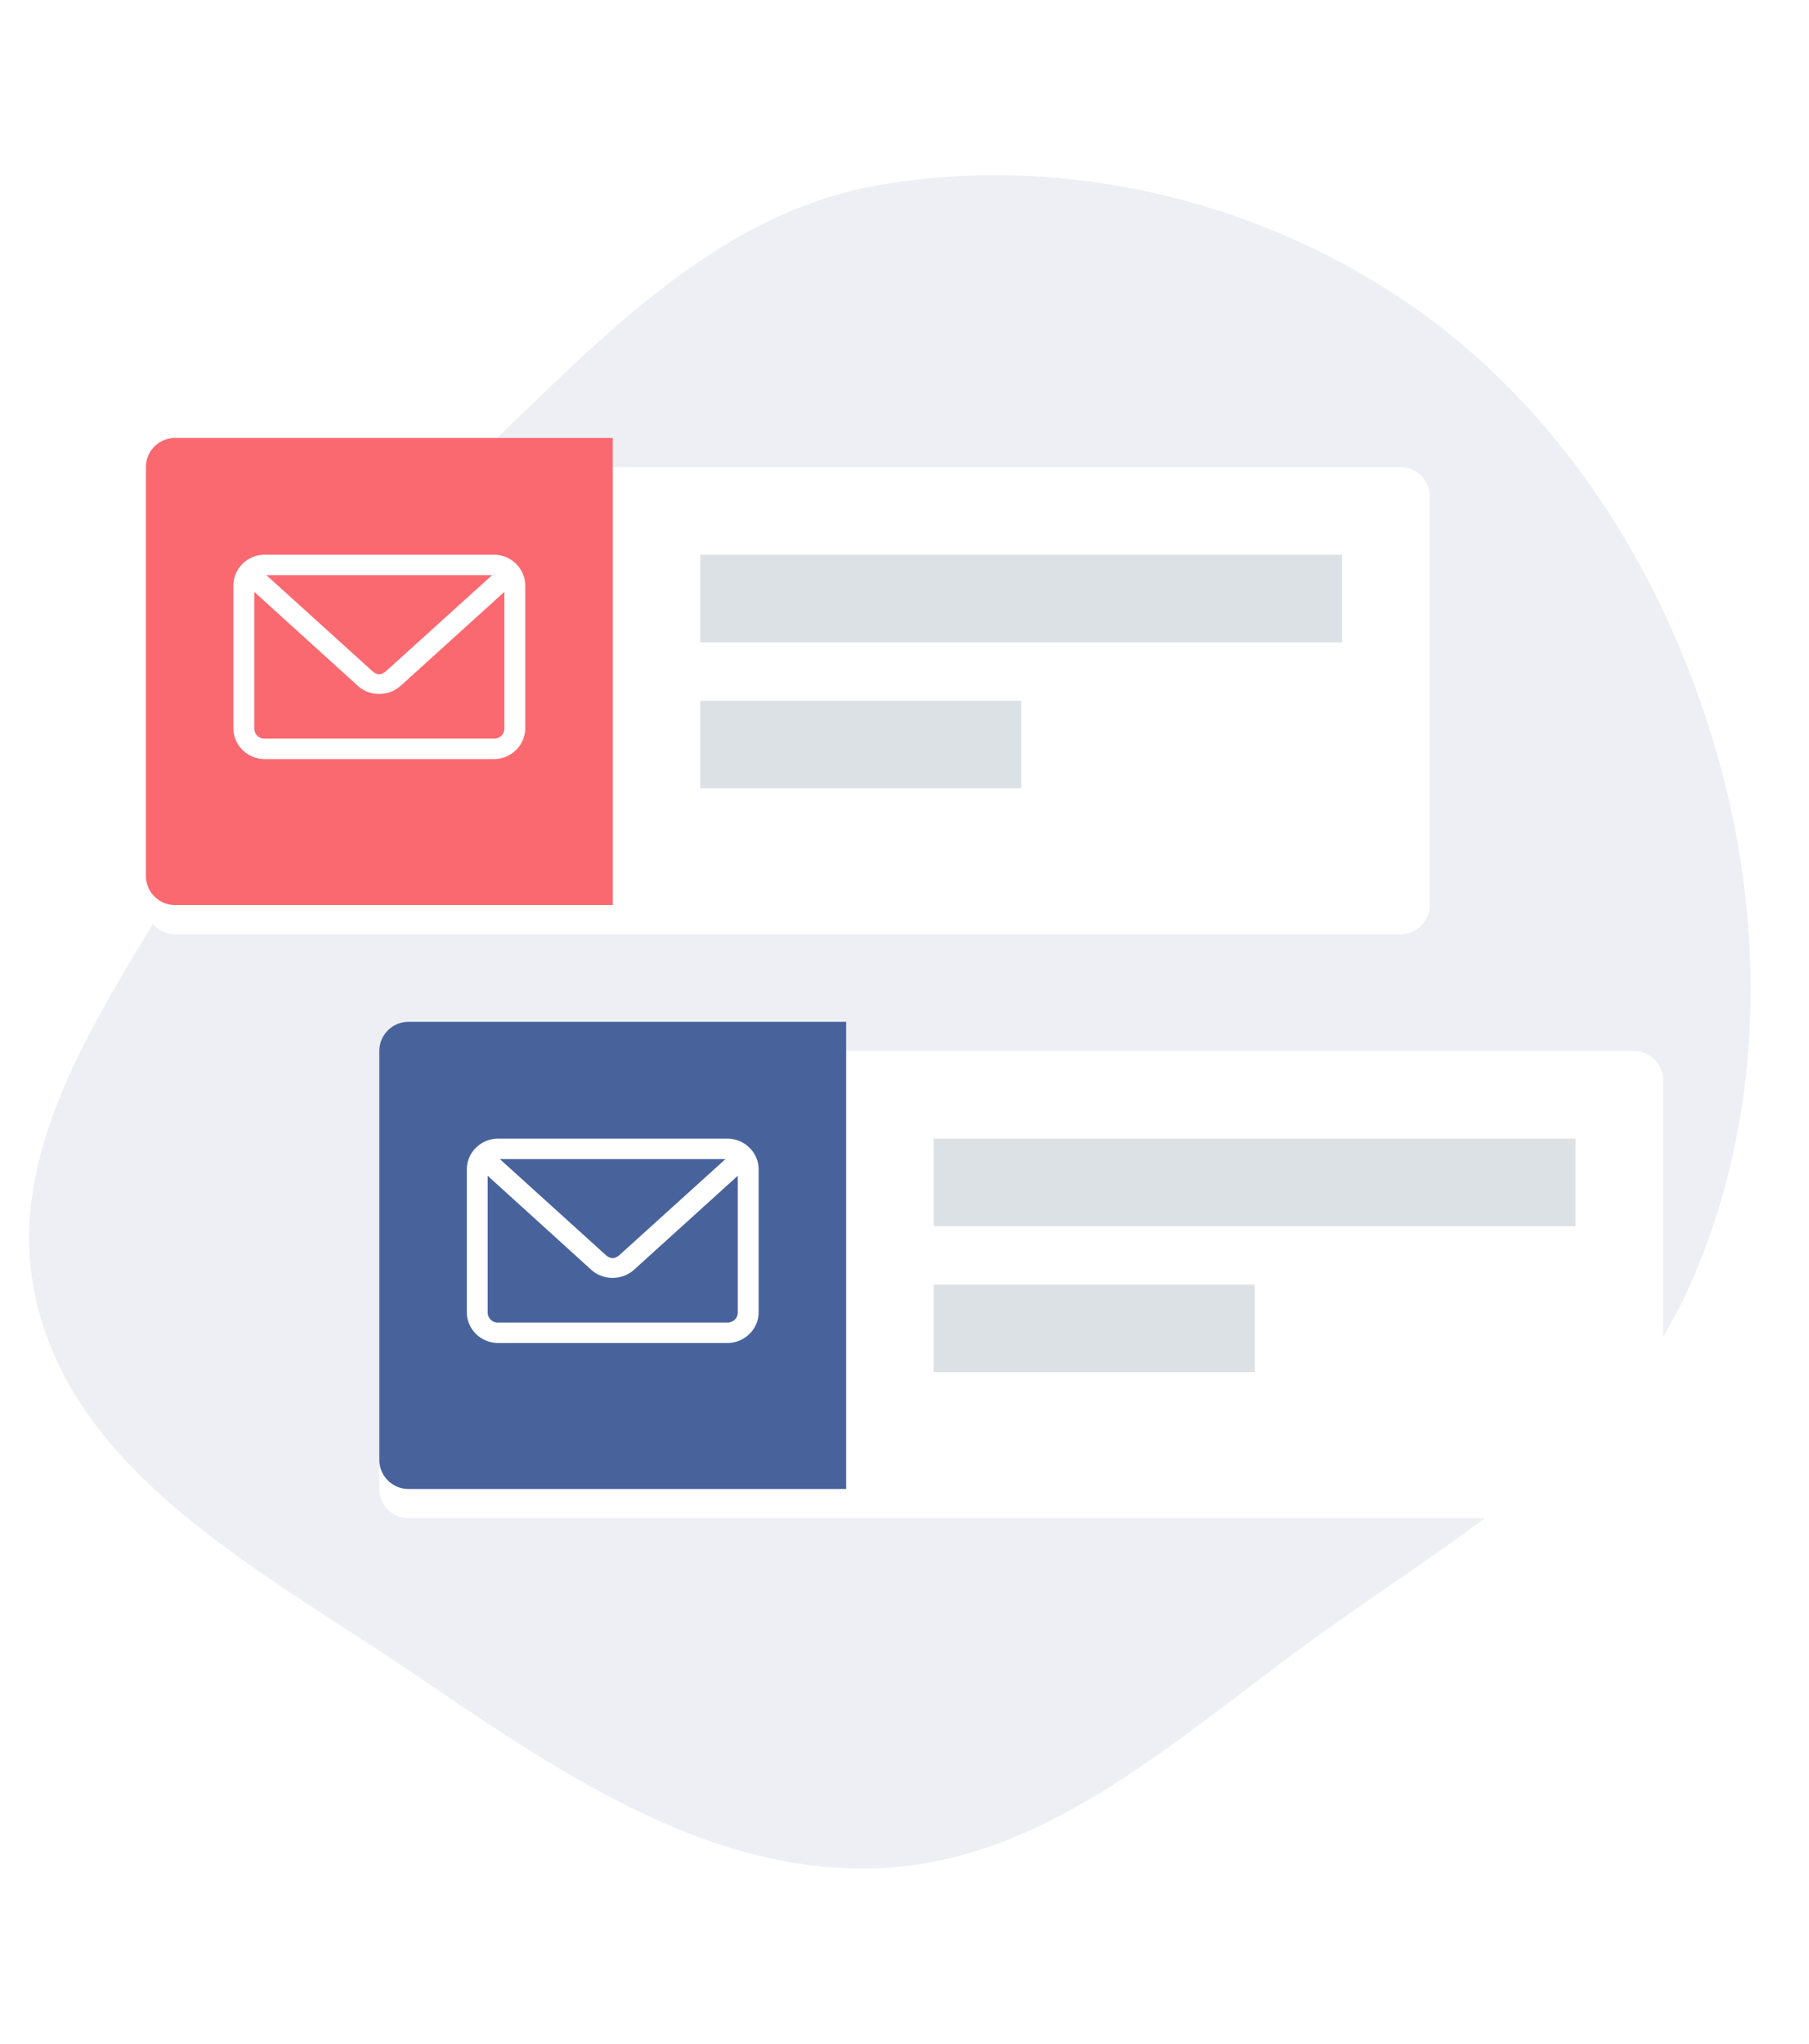 <svg width="62" height="70" viewBox="0 0 62 70" fill="none" xmlns="http://www.w3.org/2000/svg"><path fill-rule="evenodd" clip-rule="evenodd" d="M30.114 6.34c6.23-1.08 12.837.45 18.065 3.994 5.324 3.61 8.895 9.314 10.667 15.485 1.728 6.021 1.603 12.59-.97 18.304-2.42 5.377-7.791 8.387-12.593 11.823-4.77 3.413-9.303 7.804-15.169 8.043-5.964.242-11.153-3.433-16.095-6.77C8.905 53.767 2.566 50.5 1.228 44.487-.095 38.543 4.656 33.195 7.467 27.79c2.317-4.454 4.986-8.44 8.634-11.895 4.206-3.983 8.299-8.564 14.013-9.554z" fill="#48639C" fill-opacity=".1"/><path d="M5 16a1 1 0 0 1 1-1h42a1 1 0 0 1 1 1v14a1 1 0 0 1-1 1H6a1 1 0 0 1-1-1V16z" fill="#fff" filter="url(#a)"/><path d="M5 16a1 1 0 0 1 1-1h15v16H6a1 1 0 0 1-1-1V16z" fill="#FB6970"/><path d="M13 36a1 1 0 0 1 1-1h42a1 1 0 0 1 1 1v14a1 1 0 0 1-1 1H14a1 1 0 0 1-1-1V36z" fill="#fff" filter="url(#b)"/><path d="M13 36a1 1 0 0 1 1-1h15v16H14a1 1 0 0 1-1-1V36z" fill="#48639C"/><path d="M9.071 19C8.484 19 8 19.474 8 20.05v4.9c0 .576.484 1.05 1.071 1.05h7.858c.587 0 1.071-.474 1.071-1.05v-4.9c0-.576-.484-1.05-1.071-1.05H9.07zm.06.7h7.734l-3.623 3.278c-.17.153-.322.153-.491 0L9.13 19.7zm-.417.572l3.55 3.22c.409.37 1.055.37 1.465 0l3.557-3.22v4.678c0 .2-.153.35-.358.35H9.072a.345.345 0 0 1-.357-.35v-4.678zM17.071 39c-.587 0-1.071.474-1.071 1.05v4.9c0 .576.484 1.05 1.071 1.05h7.858c.587 0 1.071-.474 1.071-1.05v-4.9c0-.576-.484-1.05-1.071-1.05H17.07zm.06.7h7.734l-3.623 3.278c-.17.153-.322.153-.491 0L17.13 39.7zm-.417.572l3.55 3.22c.409.37 1.055.37 1.465 0l3.557-3.22v4.678c0 .2-.153.35-.358.35h-7.857a.345.345 0 0 1-.357-.35v-4.678z" fill="#fff"/><path fill="#DCE1E5" d="M24 19h22v3H24zm8 20h22v3H32zm-8-15h11v3H24zm8 20h11v3H32z"/><defs><filter id="a" x="3" y="14" width="48" height="20" filterUnits="userSpaceOnUse" color-interpolation-filters="sRGB"><feFlood flood-opacity="0" result="BackgroundImageFix"/><feColorMatrix in="SourceAlpha" values="0 0 0 0 0 0 0 0 0 0 0 0 0 0 0 0 0 0 127 0"/><feOffset dy="1"/><feGaussianBlur stdDeviation="1"/><feColorMatrix values="0 0 0 0 0.129 0 0 0 0 0.184 0 0 0 0 0.31 0 0 0 0.15 0"/><feBlend in2="BackgroundImageFix" result="effect1_dropShadow"/><feBlend in="SourceGraphic" in2="effect1_dropShadow" result="shape"/></filter><filter id="b" x="11" y="34" width="48" height="20" filterUnits="userSpaceOnUse" color-interpolation-filters="sRGB"><feFlood flood-opacity="0" result="BackgroundImageFix"/><feColorMatrix in="SourceAlpha" values="0 0 0 0 0 0 0 0 0 0 0 0 0 0 0 0 0 0 127 0"/><feOffset dy="1"/><feGaussianBlur stdDeviation="1"/><feColorMatrix values="0 0 0 0 0.129 0 0 0 0 0.184 0 0 0 0 0.31 0 0 0 0.15 0"/><feBlend in2="BackgroundImageFix" result="effect1_dropShadow"/><feBlend in="SourceGraphic" in2="effect1_dropShadow" result="shape"/></filter></defs></svg>